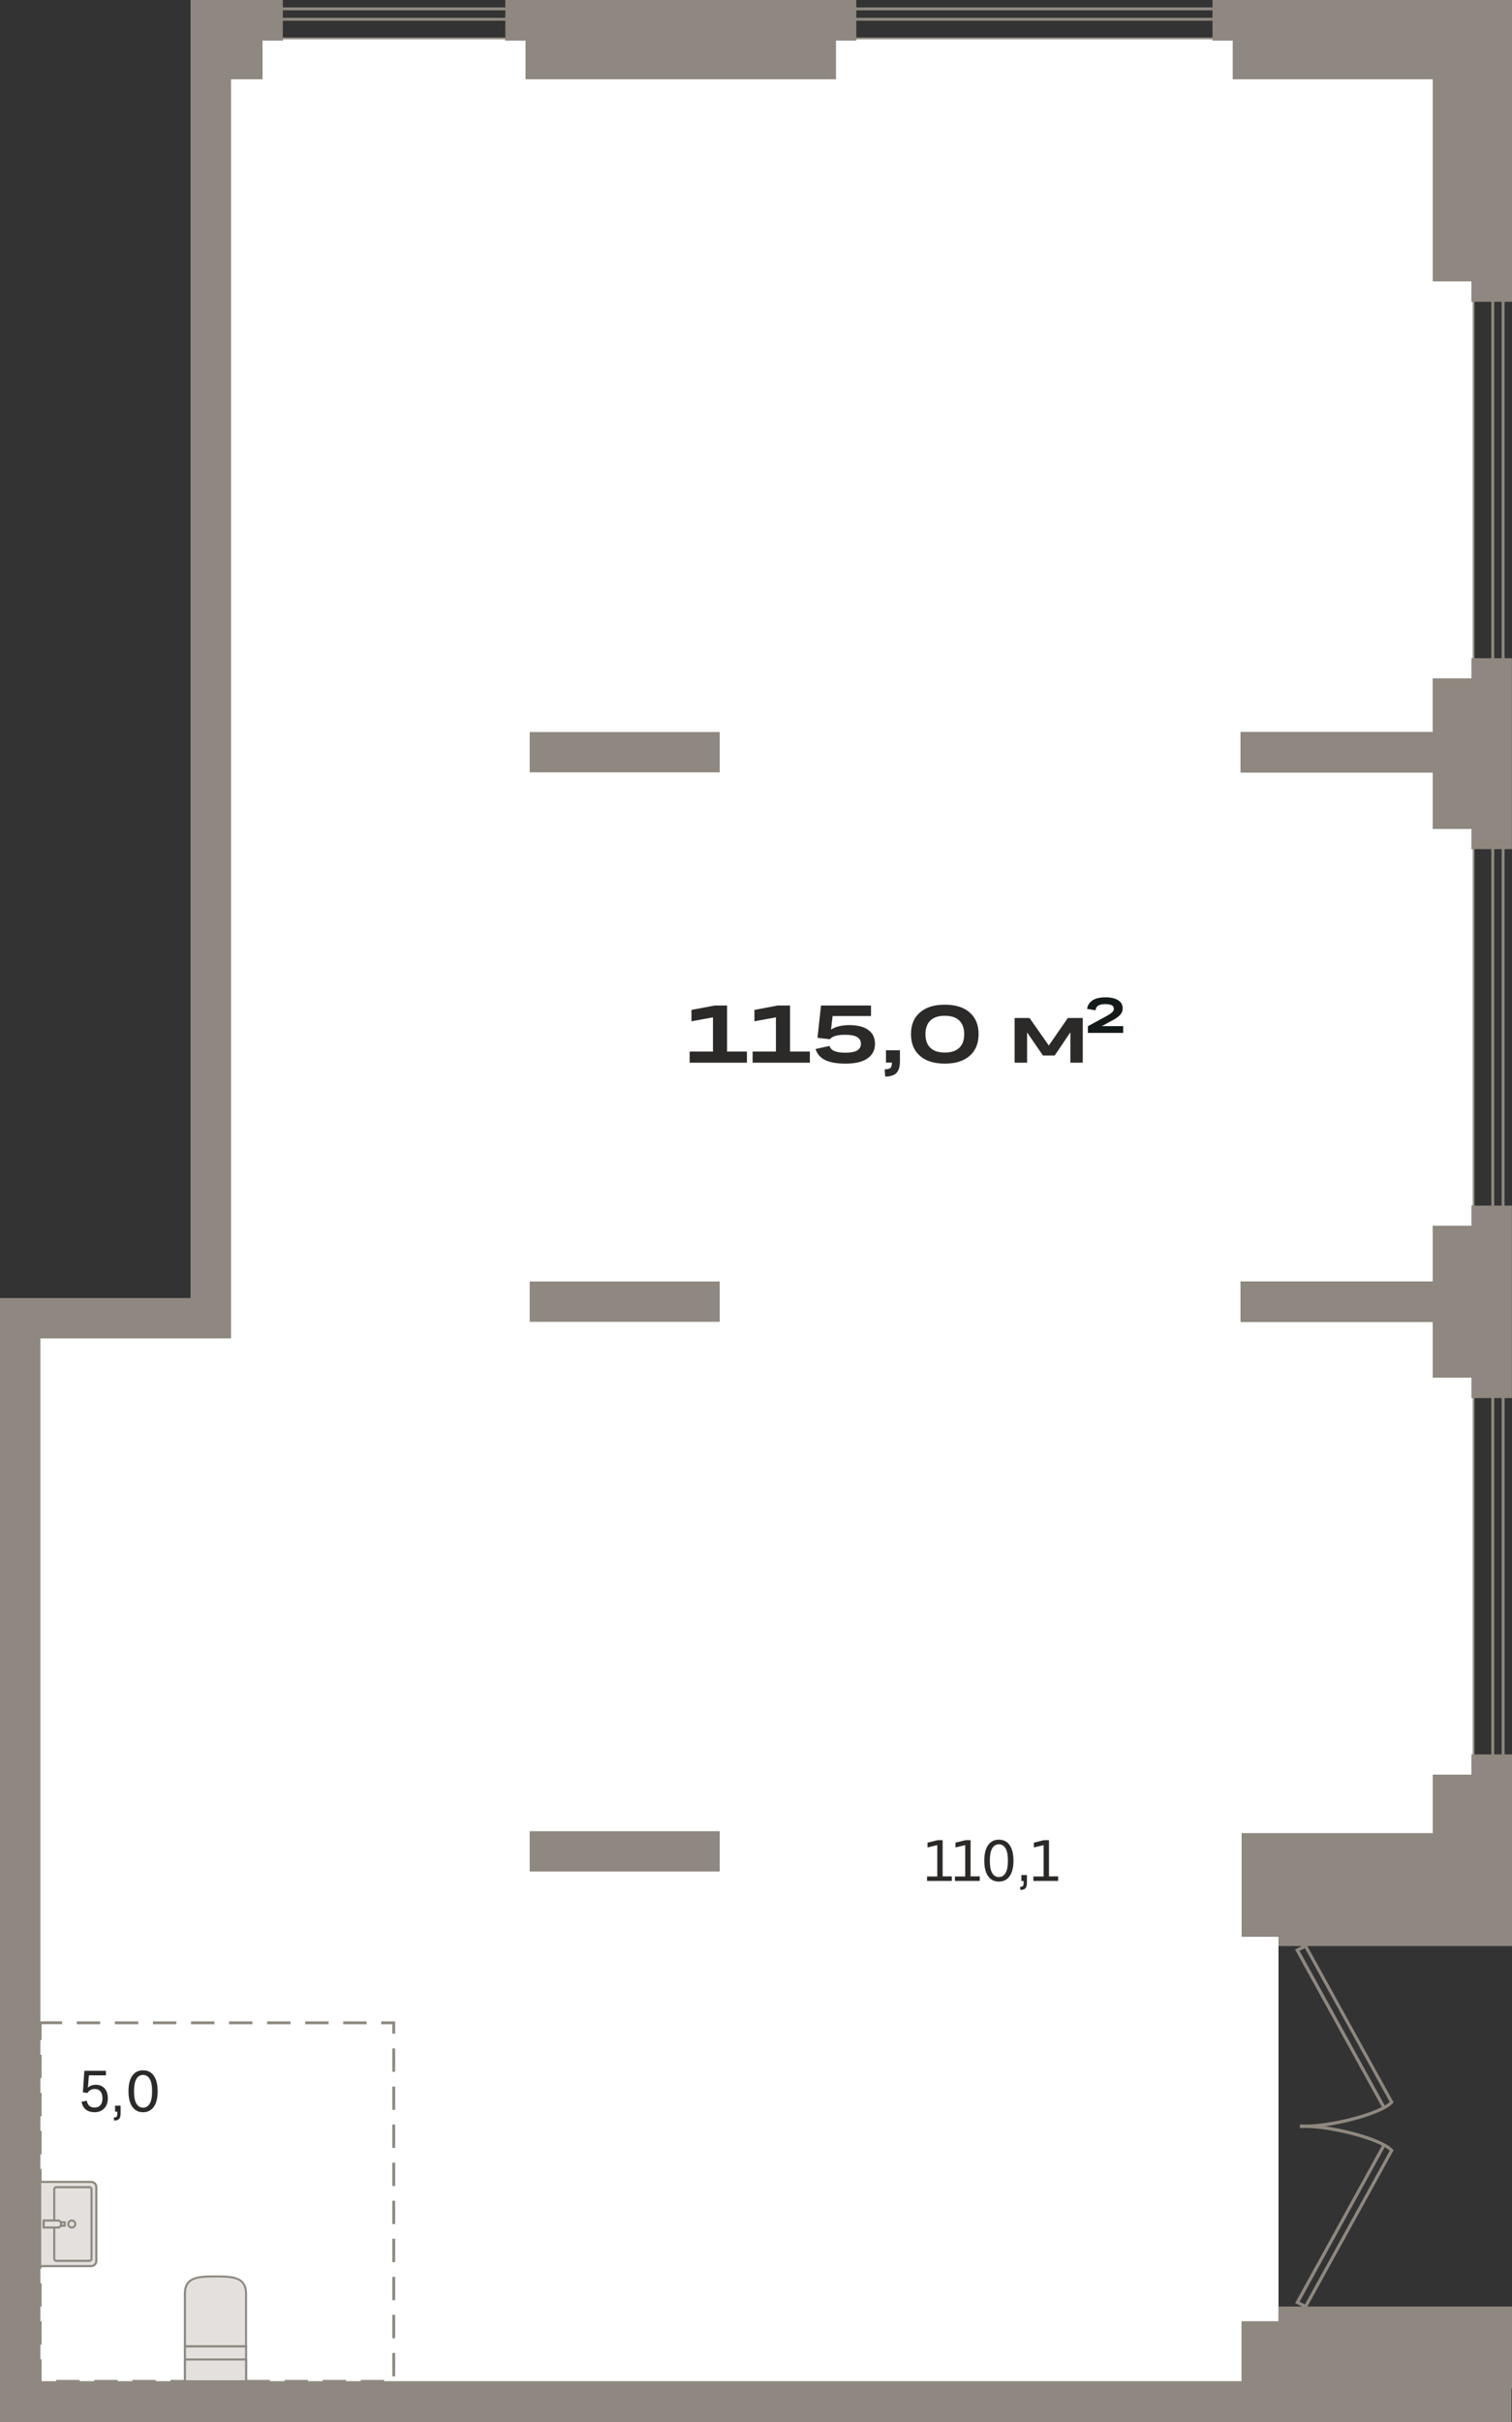 <?xml version="1.0" encoding="utf-8"?>
<!-- Generator: Adobe Illustrator 24.1.2, SVG Export Plug-In . SVG Version: 6.00 Build 0)  -->
<svg version="1.1" id="Слой_1" xmlns="http://www.w3.org/2000/svg" xmlns:xlink="http://www.w3.org/1999/xlink" x="0px" y="0px"
	 viewBox="0 0 1830 2930.2" style="enable-background:new 0 0 1830 2930.2;" xml:space="preserve">
<rect x="0" y="0" width="1830" height="2930.2" fill="#333333" stroke="none"/>
<g>
	<polygon style="fill-rule:evenodd;clip-rule:evenodd;fill:#FFFFFF;" points="1547.4,2790.4 1547.4,2354.5 1547.4,2342.9 
		1502.8,2342.9 1502.8,2274.1 1502.8,2255.1 1502.8,2217.9 1734.1,2217.9 1734.1,2147.3 1781.1,2147.3 1781.1,2122.6 1783.6,2122.6 
		1783.6,1691.3 1781.1,1691.3 1781.1,1666.6 1734.1,1666.6 1734.1,1599.2 1501.7,1599.2 1501.7,1550.4 1734.1,1550.4 1734.1,1483.2 
		1781.1,1483.2 1781.1,1458.5 1783.6,1458.5 1783.6,1027.3 1781.1,1027.3 1781.1,1002.6 1734.1,1002.6 1734.1,934.4 1501.7,934.4 
		1501.7,885.6 1734.1,885.6 1734.1,821 1781.1,821 1781.1,796.3 1783.6,796.3 1783.6,365.1 1781.1,365.1 1781.1,340.4 1734.1,340.4 
		1734.1,95.9 1635.8,95.9 1552.3,95.9 1492.3,95.9 1492.3,48.9 1467.6,48.9 1467.6,46.4 1036.4,46.4 1036.4,48.9 1011.7,48.9 
		1011.7,95.9 957.2,95.9 923.2,95.9 636.3,95.9 636.3,48.9 611.6,48.9 611.6,46.4 342.4,46.4 342.4,48.9 317.7,48.9 317.7,95.9 
		307.1,95.9 279.3,95.9 279.3,1619.1 245.6,1619.1 230.6,1619.1 48.6,1619.1 48.6,1918.6 48.6,1926.1 48.6,1933.2 48.6,1937.4 
		48.6,1951.8 48.6,2692.4 48.6,2709.9 48.6,2881 1502.8,2881 1502.8,2859.8 1502.8,2808.5 1547.4,2808.5 	"/>
	<path style="fill:#8F8880;" d="M464.9,2882.8h-28.3v-3.5h28.3V2882.8z M418.8,2882.8h-28.3v-3.5h28.3V2882.8z M372.8,2882.8h-28.3
		v-3.5h28.3V2882.8z M326.7,2882.8h-28.3v-3.5h28.3V2882.8z M280.6,2882.8h-28.3v-3.5h28.3V2882.8z M234.6,2882.8h-28.3v-3.5h28.3
		V2882.8z M188.5,2882.8h-28.3v-3.5h28.3V2882.8z M142.4,2882.8h-28.3v-3.5h28.3V2882.8z M96.4,2882.8H68v-3.5h28.3V2882.8z
		 M50.4,2882.7h-3.5v-28.3h3.5V2882.7z M478.3,2875h-3.5v-28.3h3.5V2875z M50.4,2836.6h-3.5v-28.3h3.5V2836.6z M478.3,2828.9h-3.5
		v-28.3h3.5V2828.9z M50.4,2790.6h-3.5v-28.3h3.5V2790.6z M478.3,2782.9h-3.5v-28.3h3.5V2782.9z M50.4,2744.5h-3.5v-28.3h3.5V2744.5
		z M478.3,2736.8h-3.5v-28.3h3.5V2736.8z M50.4,2698.4h-3.5v-28.3h3.5V2698.4z M478.3,2690.8h-3.5v-28.3h3.5V2690.8z M50.4,2652.4
		h-3.5V2624h3.5V2652.4z M478.3,2644.7h-3.5v-28.3h3.5V2644.7z M50.4,2606.3h-3.5V2578h3.5V2606.3z M478.3,2598.6h-3.5v-28.3h3.5
		V2598.6z M50.4,2560.3h-3.5v-28.3h3.5V2560.3z M478.3,2552.6h-3.5v-28.3h3.5V2552.6z M50.4,2514.2h-3.5v-28.3h3.5V2514.2z
		 M478.3,2506.5h-3.5v-28.3h3.5V2506.5z M50.4,2468.1h-3.5v-22.7h28.3v3.5H50.4V2468.1z M478.3,2460.4h-3.5V2449h-13.4v-3.5h16.9
		V2460.4z M443.7,2449h-28.3v-3.5h28.3V2449z M397.7,2449h-28.3v-3.5h28.3V2449z M351.6,2449h-28.3v-3.5h28.3V2449z M305.5,2449
		h-28.3v-3.5h28.3V2449z M259.5,2449h-28.3v-3.5h28.3V2449z M213.4,2449h-28.3v-3.5h28.3V2449z M167.3,2449H139v-3.5h28.3V2449z
		 M121.3,2449H92.9v-3.5h28.3V2449z"/>
	<g>
		<g>
			<path style="fill-rule:evenodd;clip-rule:evenodd;fill:#E3E0DD;" d="M223.8,2838.7h74v-63.9c0-20.2-16.4-20.7-36.6-20.7h-0.7
				c-20.2,0-36.6,0.5-36.6,20.7V2838.7z"/>
			<path style="fill:#8F8880;" d="M299.1,2840h-76.6v-65.1c0-22,19.3-22,37.9-22h0.7c18.6,0,37.9,0,37.9,22V2840z M225.1,2837.4
				h71.5v-62.6c0-18.1-13.4-19.5-35.4-19.5h-0.7c-22,0-35.4,1.3-35.4,19.5V2837.4z"/>
		</g>
		<g>
			<rect x="223.8" y="2838.7" style="fill-rule:evenodd;clip-rule:evenodd;fill:#E3E0DD;" width="74" height="42.3"/>
			<path style="fill:#8F8880;" d="M299.1,2882.3h-76.6v-44.9h76.6V2882.3z M225.1,2879.7h71.5V2840h-71.5V2879.7z"/>
		</g>
		<g>
			<rect x="223.8" y="2854.6" style="fill-rule:evenodd;clip-rule:evenodd;fill:#E3E0DD;" width="74" height="26.4"/>
			<path style="fill:#8F8880;" d="M299.1,2882.3h-76.6v-29h76.6V2882.3z M225.1,2879.7h71.5v-23.9h-71.5V2879.7z"/>
		</g>
	</g>
	<g>
		<g>
			<path style="fill-rule:evenodd;clip-rule:evenodd;fill:#E3E0DD;" d="M116.6,2735.3V2646c0-3.5-2.8-6.3-6.3-6.3H48.6v101.9h61.7
				C113.8,2741.6,116.6,2738.8,116.6,2735.3z"/>
			<path style="fill:#8F8880;" d="M110.3,2742.9H47.4v-104.5h62.9c4.2,0,7.6,3.4,7.6,7.6v89.3
				C117.9,2739.5,114.5,2742.9,110.3,2742.9z M49.9,2740.3h60.4c2.7,0,5-2.2,5-5V2646c0-2.7-2.2-5-5-5H49.9V2740.3z"/>
		</g>
		<g>
			<path style="fill-rule:evenodd;clip-rule:evenodd;fill:#E3E0DD;" d="M65.6,2648.6v84.1c0,1.4,1.2,2.5,2.6,2.5h39.8
				c1.5,0,2.6-1.1,2.6-2.5v-84.1c0-1.4-1.2-2.5-2.6-2.5H68.3C66.8,2646.1,65.6,2647.2,65.6,2648.6z"/>
			<path style="fill:#8F8880;" d="M108.1,2736.5H68.3c-2.2,0-3.9-1.7-3.9-3.8v-84.1c0-2.1,1.8-3.8,3.9-3.8h39.8
				c2.2,0,3.9,1.7,3.9,3.8v84.1C112,2734.8,110.2,2736.5,108.1,2736.5z M68.3,2647.4c-0.7,0-1.4,0.6-1.4,1.2v84.1
				c0,0.7,0.6,1.2,1.4,1.2h39.8c0.7,0,1.4-0.6,1.4-1.2v-84.1c0-0.7-0.6-1.2-1.4-1.2H68.3z"/>
		</g>
		<g>
			<rect x="52.9" y="2688.5" style="fill-rule:evenodd;clip-rule:evenodd;fill:#E3E0DD;" width="25.5" height="4.2"/>
			<path style="fill:#8F8880;" d="M79.6,2694.1h-28v-6.8h28V2694.1z M54.2,2691.5h22.9v-1.7H54.2V2691.5z"/>
		</g>
		<g>
			<path style="fill-rule:evenodd;clip-rule:evenodd;fill:#E3E0DD;" d="M74.1,2690.6L74.1,2690.6c0,2.4-1.9,4.3-4.2,4.3h-17v-8.5h17
				C72.2,2686.4,74.1,2688.3,74.1,2690.6z"/>
			<path style="fill:#8F8880;" d="M69.9,2696.2H51.6v-11.1h18.3c3,0,5.5,2.5,5.5,5.5v0.1C75.4,2693.7,72.9,2696.2,69.9,2696.2z
				 M54.2,2693.6h15.7c1.6,0,2.9-1.3,2.9-2.9v-0.1c0-1.6-1.3-2.9-2.9-2.9H54.2V2693.6z"/>
		</g>
		<g>
			<path style="fill-rule:evenodd;clip-rule:evenodd;fill:#E3E0DD;" d="M86.9,2694.9c2.3,0,4.2-1.9,4.2-4.2s-1.9-4.2-4.2-4.2
				s-4.2,1.9-4.2,4.2S84.5,2694.9,86.9,2694.9z"/>
			<path style="fill:#8F8880;" d="M86.9,2696.2c-3,0-5.5-2.5-5.5-5.5s2.5-5.5,5.5-5.5c3.1,0,5.5,2.5,5.5,5.5
				S89.9,2696.2,86.9,2696.2z M86.9,2687.7c-1.6,0-3,1.3-3,3s1.3,3,3,3c1.6,0,3-1.3,3-3S88.5,2687.7,86.9,2687.7z"/>
		</g>
	</g>
	<path style="fill-rule:evenodd;clip-rule:evenodd;fill:#2C2A28;" d="M114.4,2555.4c-4.3,0-7.8-1.1-10.5-3.2
		c-2.7-2.1-4.4-5.2-5.2-9.4l6.3-1.3c0.5,2.7,1.6,4.8,3.2,6.2c1.6,1.4,3.7,2.1,6.2,2.1c3.1,0,5.4-1,7.1-2.9c1.7-1.9,2.5-4.6,2.5-8.2
		c0-3.6-0.8-6.4-2.4-8.4c-1.6-2-3.9-3-6.8-3c-3.9,0-6.9,1.6-8.9,4.8l-5.6-0.7l1.8-26.1h26.1v5.5h-20.6l-1.2,14.9
		c2.5-2.3,5.7-3.5,9.5-3.5c4.4,0,7.9,1.4,10.6,4.3c2.7,2.9,4,6.9,4,12c0,5.3-1.5,9.4-4.4,12.3
		C123.2,2553.9,119.3,2555.4,114.4,2555.4L114.4,2555.4z M139.2,2547.5h6.8v8.9c0,3.4-0.6,5.8-1.8,7.1c-1.2,1.3-3.3,2-6.1,2
		l-0.4-3.7c1.6,0,2.8-0.3,3.4-1c0.6-0.6,0.9-1.9,0.9-3.8v-2.3h-2.7V2547.5L139.2,2547.5z M173.1,2555.4c-5.6,0-9.9-2.2-13-6.6
		c-3.1-4.4-4.6-10.7-4.6-18.7c0-8.1,1.5-14.4,4.6-18.8c3.1-4.4,7.4-6.6,13-6.6c5.6,0,10,2.2,13.1,6.6c3.1,4.4,4.6,10.6,4.6,18.8
		c0,8.1-1.5,14.3-4.6,18.7C183.1,2553.2,178.8,2555.4,173.1,2555.4L173.1,2555.4z M173.1,2549.9c3.6,0,6.3-1.7,8.2-5
		c1.9-3.4,2.8-8.3,2.8-14.8c0-6.5-0.9-11.5-2.8-14.8c-1.9-3.3-4.6-5-8.2-5c-3.5,0-6.2,1.7-8.1,5c-1.9,3.3-2.8,8.3-2.8,14.8
		c0,6.5,0.9,11.5,2.8,14.8C166.9,2548.2,169.6,2549.9,173.1,2549.9z"/>
	<path style="fill-rule:evenodd;clip-rule:evenodd;fill:#2C2A28;" d="M1122,2275.7v-5.5h12.4v-37.9l-11.8,2.8v-5.8l12.2-3h6.1v43.8
		h11.1v5.5H1122L1122,2275.7z M1155.8,2275.7v-5.5h12.4v-37.9l-11.8,2.8v-5.8l12.2-3h6.1v43.8h11.1v5.5H1155.8L1155.8,2275.7z
		 M1208.9,2276.4c-5.6,0-9.9-2.2-13-6.6c-3.1-4.4-4.6-10.7-4.6-18.7c0-8.1,1.5-14.4,4.6-18.8c3.1-4.4,7.4-6.6,13-6.6
		c5.6,0,10,2.2,13.1,6.6c3.1,4.4,4.6,10.6,4.6,18.8c0,8.1-1.5,14.3-4.6,18.7C1218.9,2274.2,1214.6,2276.4,1208.9,2276.4
		L1208.9,2276.4z M1208.9,2270.9c3.6,0,6.3-1.7,8.2-5c1.9-3.4,2.8-8.3,2.8-14.8c0-6.5-0.9-11.5-2.8-14.8c-1.9-3.3-4.6-5-8.2-5
		c-3.5,0-6.2,1.7-8.1,5s-2.8,8.3-2.8,14.8c0,6.5,0.9,11.5,2.8,14.8C1202.7,2269.2,1205.4,2270.9,1208.9,2270.9L1208.9,2270.9z
		 M1236.1,2268.5h6.8v8.9c0,3.4-0.6,5.8-1.8,7.1s-3.3,2-6.1,2l-0.4-3.7c1.6,0,2.8-0.3,3.4-1c0.6-0.6,0.9-1.9,0.9-3.8v-2.3h-2.7
		V2268.5L1236.1,2268.5z M1250.7,2275.7v-5.5h12.4v-37.9l-11.8,2.8v-5.8l12.2-3h6.1v43.8h11.1v5.5H1250.7z"/>
	<g>
		<path style="fill-rule:evenodd;clip-rule:evenodd;fill:#2C2A28;" d="M834.7,1285.7v-13.5h28.2v-41.4l-26,4.8v-13.8l28.2-5.3H880
			v55.7h24v13.5H834.7L834.7,1285.7z M910.9,1285.7v-13.5h28.2v-41.4l-26,4.8v-13.8l28.2-5.3h14.9v55.7h24v13.5H910.9L910.9,1285.7z
			 M1023.3,1286.8c-10.4,0-18.5-1.4-24.4-4.2c-5.9-2.8-9.8-7.3-11.8-13.5l16.9-3.7c0.8,2.8,2.8,4.9,5.9,6.2c3.1,1.3,7.6,2,13.3,2
			c6.4,0,11.1-0.9,14.2-2.7c3-1.8,4.6-4.5,4.6-8.1c0-7.3-6.3-10.9-18.8-10.9c-5,0-9,0.4-12,1.3c-3,0.9-5.3,2.2-6.8,4.1l-15-1.7
			l4.3-39.1h60.5v12.7h-46.5l-1.9,16.4c5.6-3.6,13-5.4,22.1-5.4c9.8,0,17.5,1.9,22.9,5.8c5.5,3.9,8.2,9.4,8.2,16.7
			c0.1,7.7-3,13.6-9.1,17.8C1044.1,1284.7,1035.1,1286.8,1023.3,1286.8L1023.3,1286.8z M1072.3,1270.6h16.9v13.2
			c0,6.6-1.4,11.4-4.1,14.2c-2.7,2.9-7.3,4.4-13.7,4.5l-0.7-8.8c3.5,0,5.9-0.6,7-1.7c1.2-1.1,1.8-3.3,1.8-6.4h-7.2V1270.6
			L1072.3,1270.6z M1173.6,1277.4c-7.2,6.3-17.2,9.4-30.1,9.4c-12.9,0-22.9-3.1-30.1-9.4c-7.2-6.3-10.8-15.1-10.8-26.3
			c0-11.2,3.6-20,10.8-26.2c7.2-6.3,17.2-9.4,30.1-9.4c12.9,0,22.9,3.1,30.1,9.4c7.2,6.3,10.8,15,10.8,26.2
			C1184.4,1262.3,1180.8,1271.1,1173.6,1277.4L1173.6,1277.4z M1143.5,1273.4c7.7,0,13.5-1.9,17.5-5.7c4-3.8,6-9.3,6-16.5
			c0-7.2-2-12.7-6-16.6c-4-3.8-9.8-5.7-17.5-5.7c-7.7,0-13.5,1.9-17.4,5.7c-4,3.8-6,9.3-6,16.6c0,7.2,2,12.8,6,16.5
			C1130,1271.5,1135.8,1273.4,1143.5,1273.4z"/>
		<polygon style="fill-rule:evenodd;clip-rule:evenodd;fill:#2C2A28;" points="1243.1,1285.7 1228,1285.7 1228,1231.6 
			1246.1,1231.6 1269.4,1264.9 1292.4,1231.6 1310.5,1231.6 1310.5,1285.7 1295.5,1285.7 1295.5,1248.9 1276.5,1277 1262.3,1277 
			1243.1,1249 		"/>
		<path style="fill-rule:evenodd;clip-rule:evenodd;fill:#141A1A;" d="M1316.8,1241.5l20.9-11.4c2.8-1.5,5-2.8,6.5-3.9
			c1.5-1.1,2.5-2.1,3.1-3c0.6-0.9,0.8-1.9,0.8-3c0-1.7-0.8-3.1-2.5-4c-1.7-0.9-4.2-1.4-7.7-1.4c-3.9,0-6.8,0.6-8.7,1.8
			c-1.9,1.2-3,3.1-3.2,5.7l-10.3-1.7c0.7-4.5,3-8,6.7-10.4c3.7-2.4,8.9-3.6,15.5-3.6c6.6,0,11.8,1.2,15.4,3.5
			c3.7,2.3,5.5,5.5,5.5,9.6c0,1.6-0.2,3-0.7,4.3c-0.5,1.3-1.3,2.5-2.4,3.9c-1.2,1.3-2.8,2.6-4.9,4c-2.1,1.3-4.7,2.8-7.9,4.4
			l-9.2,5.1h25.7v8.2h-42.7V1241.5z"/>
	</g>
	<g>
		<path style="fill:#8F8880;" d="M1820.3,2158h-37.8v-508.4h37.8V2158z M1784.7,2155.9h33.5v-504.1h-33.5V2155.9z"/>
		<path style="fill:#8F8880;" d="M1820.3,1494h-37.8V985.6h37.8V1494z M1784.7,1491.9h33.5V987.7h-33.5V1491.9z"/>
		<path style="fill:#8F8880;" d="M1820.3,831.8h-37.8V323.4h37.8V831.8z M1784.7,829.7h33.5V325.6h-33.5V829.7z"/>
		<path style="fill:#8F8880;" d="M1509.3,47.5h-508.4V9.7h508.4V47.5z M1003,45.3h504.1V11.8H1003V45.3z"/>
		<path style="fill:#8F8880;" d="M815.3,47.5H306.9V9.7h508.4V47.5z M309,45.3h504.1V11.8H309V45.3z"/>
		<path style="fill:#8F8880;" d="M1821,2158.7h-16v-509.8h16V2158.7z M1808.5,2155.2h9v-502.7h-9V2155.2z"/>
		<path style="fill:#8F8880;" d="M1821,1494.7h-16V984.9h16V1494.7z M1808.5,1491.1h9V988.4h-9V1491.1z"/>
		<path style="fill:#8F8880;" d="M1821,832.5h-16V322.7h16V832.5z M1808.5,829h9V326.3h-9V829z"/>
		<path style="fill:#8F8880;" d="M1510,25.1h-509.8V9H1510V25.1z M1003.7,21.5h502.7v-9h-502.7V21.5z"/>
		<path style="fill:#8F8880;" d="M816,25.1H306.2V9H816V25.1z M309.7,21.5h502.7v-9H309.7V21.5z"/>
		<path style="fill:#8F8880;" d="M1581,2793l-13.5-6.6l105.1-190.6c-23.2-11.9-72.9-22.7-97.1-21.2l-1.9,0.1l-0.2-3.9l1.9-0.1
			c30.4-1.9,97,14.4,110.5,29.7l0.9,1L1581,2793z M1572.9,2784.7l6.5,3.2L1682,2602c-1.5-1.4-3.5-2.9-6-4.4L1572.9,2784.7z"/>
		<path style="fill:#8F8880;" d="M1580.4,2574.4c-1.8,0-3.5,0-5.2-0.2l-1.9-0.1l0.2-3.9l1.9,0.1c24.1,1.5,73.8-9.3,97.1-21.2
			l-105.1-190.6l13.5-6.6l105.8,191.6l-0.9,1C1673,2559,1612.6,2574.4,1580.4,2574.4z M1572.9,2360.2l103.1,187.1
			c2.4-1.4,4.5-2.9,6-4.4L1579.4,2357L1572.9,2360.2z"/>
		<path style="fill-rule:evenodd;clip-rule:evenodd;fill:#8F8880;" d="M230.6,95.9V0h58.6h17.8h10.6h24.7v48.9h-24.7v47h-10.6h-27.8
			v1523.2h-33.7h-15h-182v299.5v7.5v7.1v4.2v755v17.5V2881h1454.1v-21.2v-51.3h44.7v-18H1830v99.4h-0.6v19v21.4h-95.9H777.7H139.5
			H48.6H0V1918.6v-299.5v-21.6v-27.1h230.6V95.9L230.6,95.9z M1635.8,95.9h98.3v244.5h47v24.7h48.9v-24.7V312V0h-48h-48h-98.3h-83.5
			h-31.6h-28.4h-24.7v48.9h24.7v47h60.1H1635.8L1635.8,95.9z M1502.8,2255.1v19v68.7h44.7v11.6H1830v-80.4v-19v-19.4v-17.8v-42.2
			v-28.4v-24.7h-48.9v24.7h-47v70.6h-231.3V2255.1L1502.8,2255.1z M641.1,2264.2h230v-48.8h-230V2264.2L641.1,2264.2z M641.1,1599.2
			h230v-48.8h-230V1599.2L641.1,1599.2z M1501.7,1599.2h232.3v67.5h47v24.7h48.9v-24.7v-28.4v-39v-21v-6.6v-21.2v-38.8v-28.4v-24.7
			h-48.9v24.7h-47v67.2h-232.3V1599.2L1501.7,1599.2z M641.1,934.4h230v-48.8h-230V934.4L641.1,934.4z M1501.7,934.4h232.3v68.2h47
			v24.7h48.9v-24.7v-28.4v-39.8v-12.2v-8v-28.5v-36.2V821v-24.7h-48.9V821h-47v64.6h-232.3V934.4L1501.7,934.4z M983.2,0h-26.1h-34
			H664.7h-28.4h-24.7v48.9h24.7v47h286.9h34h54.5v-47h24.7V0h-24.7H983.2z"/>
	</g>
</g>
</svg>
